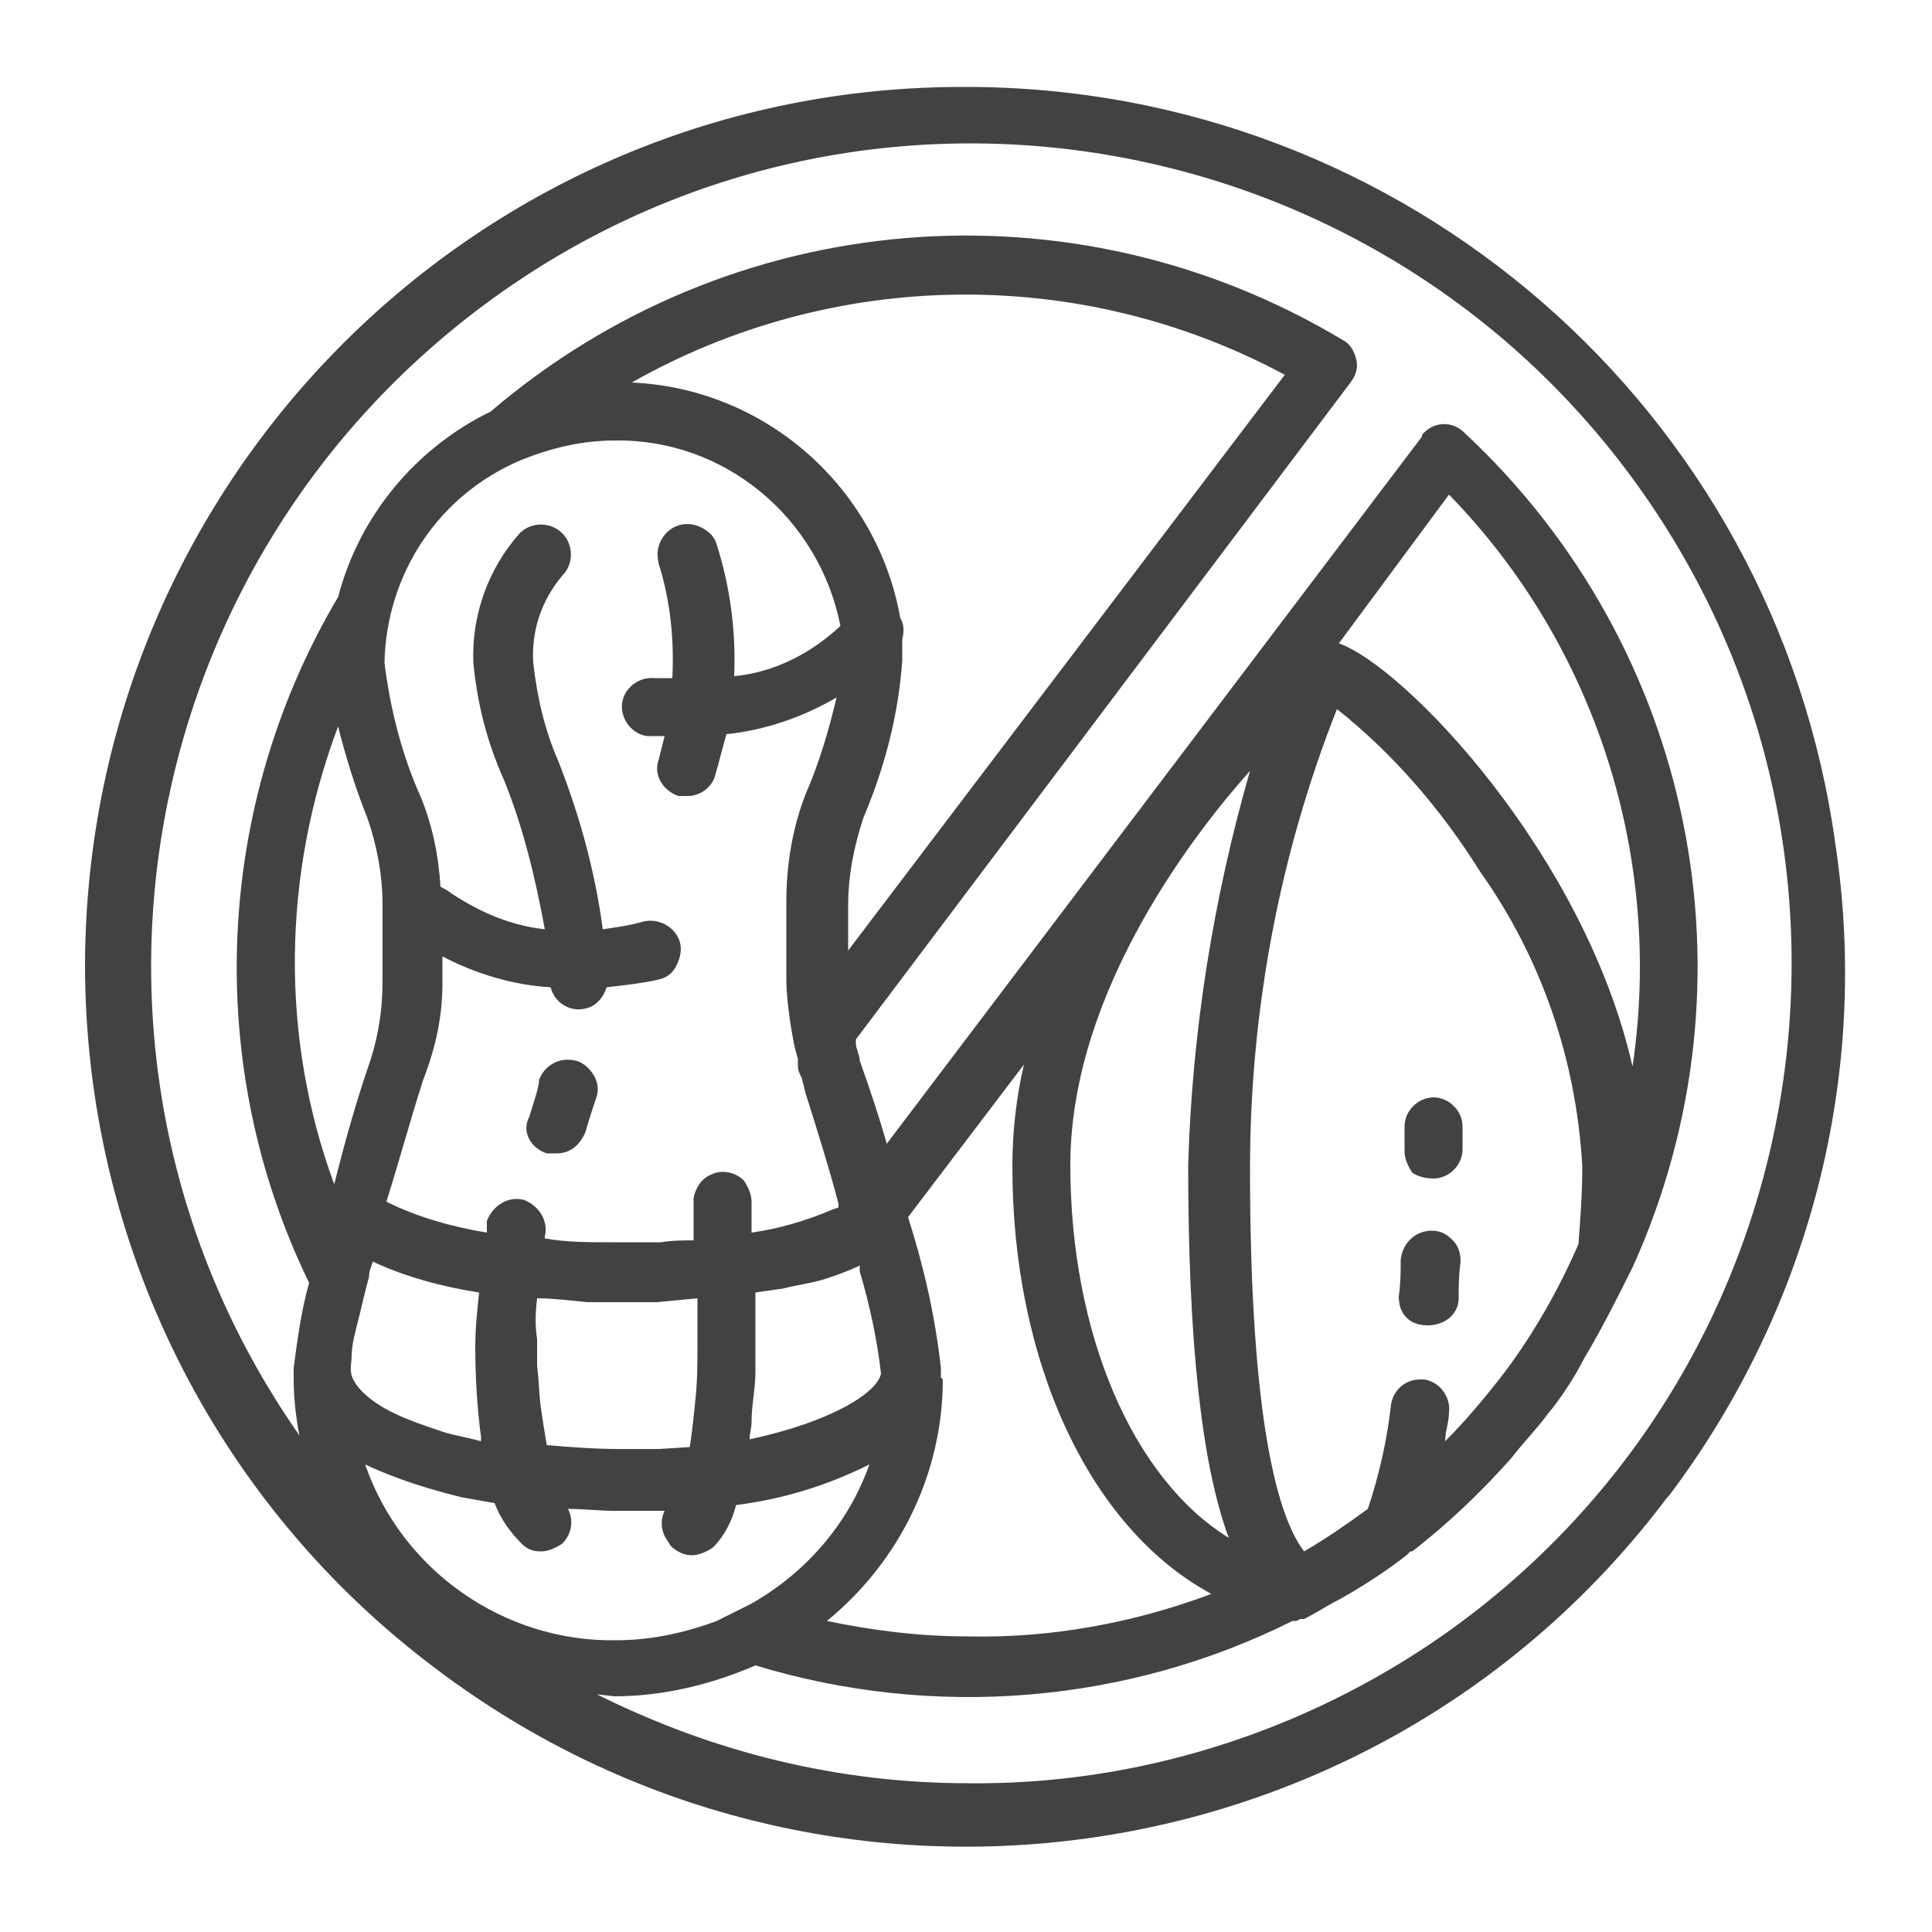 <?xml version="1.0" encoding="utf-8"?>
<!-- Generator: Adobe Illustrator 25.4.1, SVG Export Plug-In . SVG Version: 6.00 Build 0)  -->
<svg version="1.1" id="레이어_1" xmlns="http://www.w3.org/2000/svg" xmlns:xlink="http://www.w3.org/1999/xlink" x="0px"
	 y="0px" viewBox="0 0 100 100" style="enable-background:new 0 0 100 100;" xml:space="preserve">
<style type="text/css">
	.st0{fill:#424242;}
</style>
<g id="레이어_2_00000057827166969705006010000012431678306004609213_">
	<g id="레이어_1-2">
		<path class="st0" d="M73.9,68.6L73.9,68.6c0.9,0,1.6-0.6,1.6-1.4c0-0.6,0-1.2,0.1-1.9c0-0.4-0.1-0.8-0.4-1.1
			c-0.3-0.3-0.6-0.5-1.1-0.5l0,0c-0.8,0-1.5,0.6-1.6,1.5c0,0.6,0,1.2-0.1,1.9c0,0.4,0.1,0.8,0.4,1.1C73.1,68.5,73.5,68.6,73.9,68.6z
			"/>
		<path class="st0" d="M74.2,61L74.2,61c0.8,0,1.5-0.7,1.5-1.5c0,0,0,0,0,0v-1.2c0-0.8-0.7-1.5-1.5-1.5s-1.5,0.7-1.5,1.5
			c0,0,0,0,0,0v1.3c0,0.4,0.2,0.8,0.4,1.1C73.4,60.9,73.8,61,74.2,61z"/>
		<path class="st0" d="M95,43.7C91.9,21.2,72.7,4.5,50,4.5C24.9,4.4,4.5,24.7,4.4,49.9c0,14.4,6.7,27.9,18.2,36.5
			c20,15.1,48.6,11.2,63.7-8.9c0,0,0.1-0.1,0.1-0.1C93.7,67.7,96.8,55.6,95,43.7z M38.9,73.6c0-0.9,0.2-1.7,0.2-2.6
			c0-0.4,0-0.9,0-1.4v-2.7l1.4-0.2c0.8-0.2,1.6-0.3,2.2-0.5c0.6-0.2,1.2-0.4,1.8-0.7l0,0v0.3c0.5,1.7,0.9,3.5,1.1,5.3
			c-0.2,1-2.6,2.5-6.8,3.4C38.8,74.2,38.9,73.9,38.9,73.6z M43.9,46.9c0-1.6,0.3-3.1,0.8-4.6c1.1-2.6,1.8-5.3,2-8.1
			c0-0.4,0-0.8,0-1.1c0.1-0.4,0.1-0.8-0.1-1.1c-1.2-6.8-7-11.9-13.9-12.2c10.4-5.9,23.2-6.1,33.8-0.4L43.9,49.2V46.9z M27.8,67.2
			c0.8,0,1.6,0.1,2.6,0.2h1.8H34l2.1-0.2v2.3c0,1,0,1.9-0.1,2.9s-0.2,1.9-0.3,2.5l-1.6,0.1h-2.1c-1.2,0-2.5-0.1-3.7-0.2
			c-0.1-0.6-0.2-1.2-0.3-1.9c-0.1-0.7-0.1-1.4-0.2-2.2c0-0.7,0-1,0-1.4C27.7,68.7,27.7,68,27.8,67.2z M22.9,50.9v-1.4
			c1.7,0.9,3.7,1.5,5.6,1.6c0.2,0.8,1,1.3,1.8,1.1c0.5-0.1,0.9-0.5,1.1-1.1c0.9-0.1,1.8-0.2,2.7-0.4c0.4-0.1,0.7-0.3,0.9-0.7
			c0.2-0.4,0.3-0.8,0.2-1.2c-0.2-0.8-1.1-1.3-1.9-1.1c0,0,0,0,0,0c-0.7,0.2-1.4,0.3-2.1,0.4c-0.4-3-1.2-5.9-2.3-8.7
			c-0.7-1.6-1.1-3.3-1.3-5.1c-0.1-1.6,0.4-3.2,1.5-4.5c0.6-0.6,0.6-1.6,0-2.2c-0.6-0.6-1.6-0.6-2.2,0c-1.6,1.8-2.5,4.2-2.4,6.7
			c0.2,2.1,0.7,4.1,1.6,6.1c1,2.5,1.6,5,2.1,7.7c-1.8-0.2-3.4-0.9-4.9-1.9c-0.1-0.1-0.3-0.2-0.5-0.3c-0.1-1.6-0.4-3.1-1-4.6
			c-1-2.2-1.6-4.6-1.9-7c0.1-4.6,2.8-8.7,7.1-10.5c1.5-0.6,3.1-1,4.8-1c5.7-0.1,10.6,4,11.7,9.6C42,33.8,40.1,34.8,38,35
			c0.1-2.3-0.2-4.6-0.9-6.8c-0.1-0.4-0.4-0.7-0.8-0.9c-0.8-0.4-1.7-0.1-2.1,0.7c-0.2,0.4-0.2,0.8-0.1,1.2c0.6,1.9,0.8,3.9,0.7,5.9
			h-0.2c-0.2,0-0.5,0-0.7,0c-0.8-0.1-1.6,0.5-1.7,1.3c-0.1,0.8,0.5,1.6,1.3,1.7h0.7h0.2c-0.1,0.4-0.2,0.8-0.3,1.2
			c-0.3,0.8,0.2,1.6,1,1.9c0.2,0,0.3,0,0.5,0c0.6,0,1.2-0.4,1.4-1c0.2-0.7,0.4-1.5,0.6-2.2c2-0.2,4-0.9,5.7-1.9
			c-0.4,1.7-0.9,3.4-1.6,5c-0.7,1.8-1,3.7-1,5.6v4c0,0.7,0.1,1.5,0.2,2.2c0.1,0.6,0.2,1.3,0.4,1.9c0,0.1,0,0.2,0,0.4
			c0,0.2,0.1,0.4,0.2,0.6l0.2,0.8c0.6,1.9,1.2,3.8,1.7,5.7v0.2l0,0l-0.3,0.1c-1.4,0.6-2.8,1-4.2,1.2v-1.6c0-0.4-0.2-0.8-0.4-1.1
			c-0.4-0.4-1.1-0.6-1.7-0.3c-0.5,0.2-0.8,0.7-0.9,1.2l0,0c0,0.1,0,0.1,0,0.2v2c-0.5,0-1.1,0-1.7,0.1h-1.9h-0.7
			c-1.1,0-2.3,0-3.4-0.2l0,0c0,0,0-0.1,0-0.1c0.2-0.8-0.3-1.6-1.1-1.9c-0.8-0.2-1.6,0.3-1.9,1.1l0,0c0,0.1,0,0.2,0,0.4
			c0,0.1,0,0.1,0,0.2c-1.8-0.3-3.6-0.8-5.2-1.6c0.6-1.9,1.2-4.1,1.9-6.3C22.6,54.1,22.9,52.5,22.9,50.9z M76.6,45.1
			c3.2,4.5,5,9.8,5.3,15.3c0,1.3-0.1,2.7-0.2,4c-1,2.3-2.3,4.6-3.8,6.6c-1,1.3-2,2.5-3.1,3.6c0-0.5,0.2-1,0.2-1.5
			c0.1-0.8-0.5-1.6-1.3-1.7h-0.2c-0.8,0-1.4,0.6-1.5,1.3c-0.2,1.8-0.6,3.6-1.2,5.4c-1.1,0.8-2.1,1.5-3.3,2.2
			c-1.3-1.7-2.8-6.5-2.8-19.8c0-8.1,1.5-16.2,4.5-23.8C72.1,39,74.6,41.9,76.6,45.1z M69.3,33.3l5.7-7.7c7.6,7.8,11.1,18.8,9.5,29.6
			C82,44.2,72.7,34.5,69.3,33.3z M48.7,71.3c0,0,0,0,0-0.1c0-0.1,0,0,0,0V71c0,0,0-0.1,0-0.2l0,0c-0.3-2.7-0.9-5.3-1.7-7.8l6-7.9
			c-0.4,1.7-0.6,3.5-0.6,5.3c0,10.1,4,18.7,10.3,22.1c-4,1.5-8.3,2.3-12.6,2.2c-2.5,0-4.9-0.3-7.3-0.8c3.8-3.1,6-7.7,6-12.5
			L48.7,71.3z M55.4,60.3c0-9.2,6.8-17.6,9.3-20.4c-1.9,6.6-3,13.5-3.2,20.4c0,9.2,0.7,15.5,2.1,19.3C58.6,76.5,55.4,69,55.4,60.3z
			 M17.5,37.6c0.4,1.6,0.9,3.2,1.5,4.7c0.5,1.4,0.8,3,0.8,4.5v4c0,1.4-0.2,2.7-0.6,4c-0.8,2.3-1.4,4.5-1.9,6.5
			C14.5,53.7,14.6,45.3,17.5,37.6z M18.2,70.2c0-0.6,0.2-1.3,0.4-2.1s0.3-1.3,0.5-2c0-0.3,0.1-0.5,0.2-0.8c1.7,0.8,3.6,1.3,5.5,1.6
			c-0.1,0.9-0.2,1.9-0.2,2.8c0,1.6,0.1,3.2,0.3,4.7c0,0,0,0.2,0,0.2l0,0c-0.7-0.2-1.4-0.3-2-0.5c-0.9-0.3-1.8-0.6-2.6-1
			c-1.2-0.6-1.9-1.3-2.1-1.9C18.1,70.8,18.2,70.5,18.2,70.2L18.2,70.2z M23.9,77.5c0.6,0.1,1.1,0.2,1.7,0.3l0,0
			c0.3,0.8,0.8,1.5,1.4,2.1c0.3,0.3,0.6,0.4,1,0.4c0.4,0,0.8-0.2,1.1-0.4c0.5-0.5,0.6-1.2,0.3-1.8c0.8,0,1.6,0.1,2.4,0.1h0.1h1.7
			h0.8c-0.2,0.4-0.2,0.9,0,1.3c0.1,0.2,0.2,0.3,0.3,0.5c0.3,0.3,0.7,0.5,1.1,0.5c0.4,0,0.8-0.2,1.1-0.4c0.6-0.6,1-1.4,1.2-2.2
			c2.4-0.3,4.7-1,6.9-2.1c-1.1,3.1-3.3,5.6-6.1,7.2c-0.6,0.3-1.2,0.6-1.8,0.9c-1.6,0.6-3.4,1-5.2,1c-5.8,0.1-11.1-3.6-13-9.1
			C20.6,76.6,22.3,77.1,23.9,77.5L23.9,77.5z M31.8,87.8c2.5,0,5-0.6,7.3-1.6c9.2,2.8,19.2,2,27.8-2.3H67h0.1l0.2-0.1h0.2
			c0.6-0.3,1.2-0.7,1.8-1l0.7-0.4c1-0.6,1.9-1.2,2.8-1.9l0.2-0.2h0.1c1.8-1.4,3.5-3,5.1-4.8c0.7-0.9,1.4-1.6,1.9-2.3
			c0.6-0.7,1.4-1.9,1.9-2.9c0.9-1.5,1.7-3.1,2.5-4.7c6.7-14.8,3.2-32.1-8.7-43.2c-0.6-0.6-1.5-0.6-2.1,0c-0.1,0.1-0.1,0.1-0.1,0.2
			L45.9,59.2c-0.4-1.4-0.9-2.9-1.4-4.3c0-0.3-0.2-0.6-0.2-0.9l0-0.2l25.6-34c0.3-0.4,0.4-0.8,0.3-1.2c-0.1-0.4-0.3-0.8-0.7-1
			c-14-8.4-31.7-6.9-44.1,3.7c-3.9,1.9-6.8,5.4-7.9,9.6c-6.4,10.8-7,24.2-1.5,35.5c-0.4,1.4-0.6,2.9-0.8,4.4l0,0c0,0.1,0,0.1,0,0.2
			c0,0,0,0.1,0,0.1l0,0c0,0,0,0.1,0,0.1v0.1c0,1,0.1,2,0.3,3C2,55,6.8,28.6,26,15.1s45.7-8.7,59.1,10.5s8.7,45.7-10.5,59.1
			c-7.2,5-15.8,7.7-24.5,7.6l0,0c-6.7,0-13.2-1.6-19.2-4.6L31.8,87.8z"/>
		<path class="st0" d="M28.3,59.7c0.2,0,0.3,0,0.5,0c0.7,0,1.2-0.4,1.5-1.1c0.2-0.7,0.4-1.3,0.6-1.9c0.1-0.4,0-0.8-0.2-1.1
			c-0.2-0.3-0.5-0.6-0.9-0.7c-0.8-0.2-1.6,0.2-1.9,1c0,0,0,0.1,0,0.1c-0.1,0.6-0.3,1.1-0.5,1.8C27,58.5,27.4,59.4,28.3,59.7
			C28.3,59.7,28.3,59.7,28.3,59.7z"/>
	</g>
</g>
</svg>
